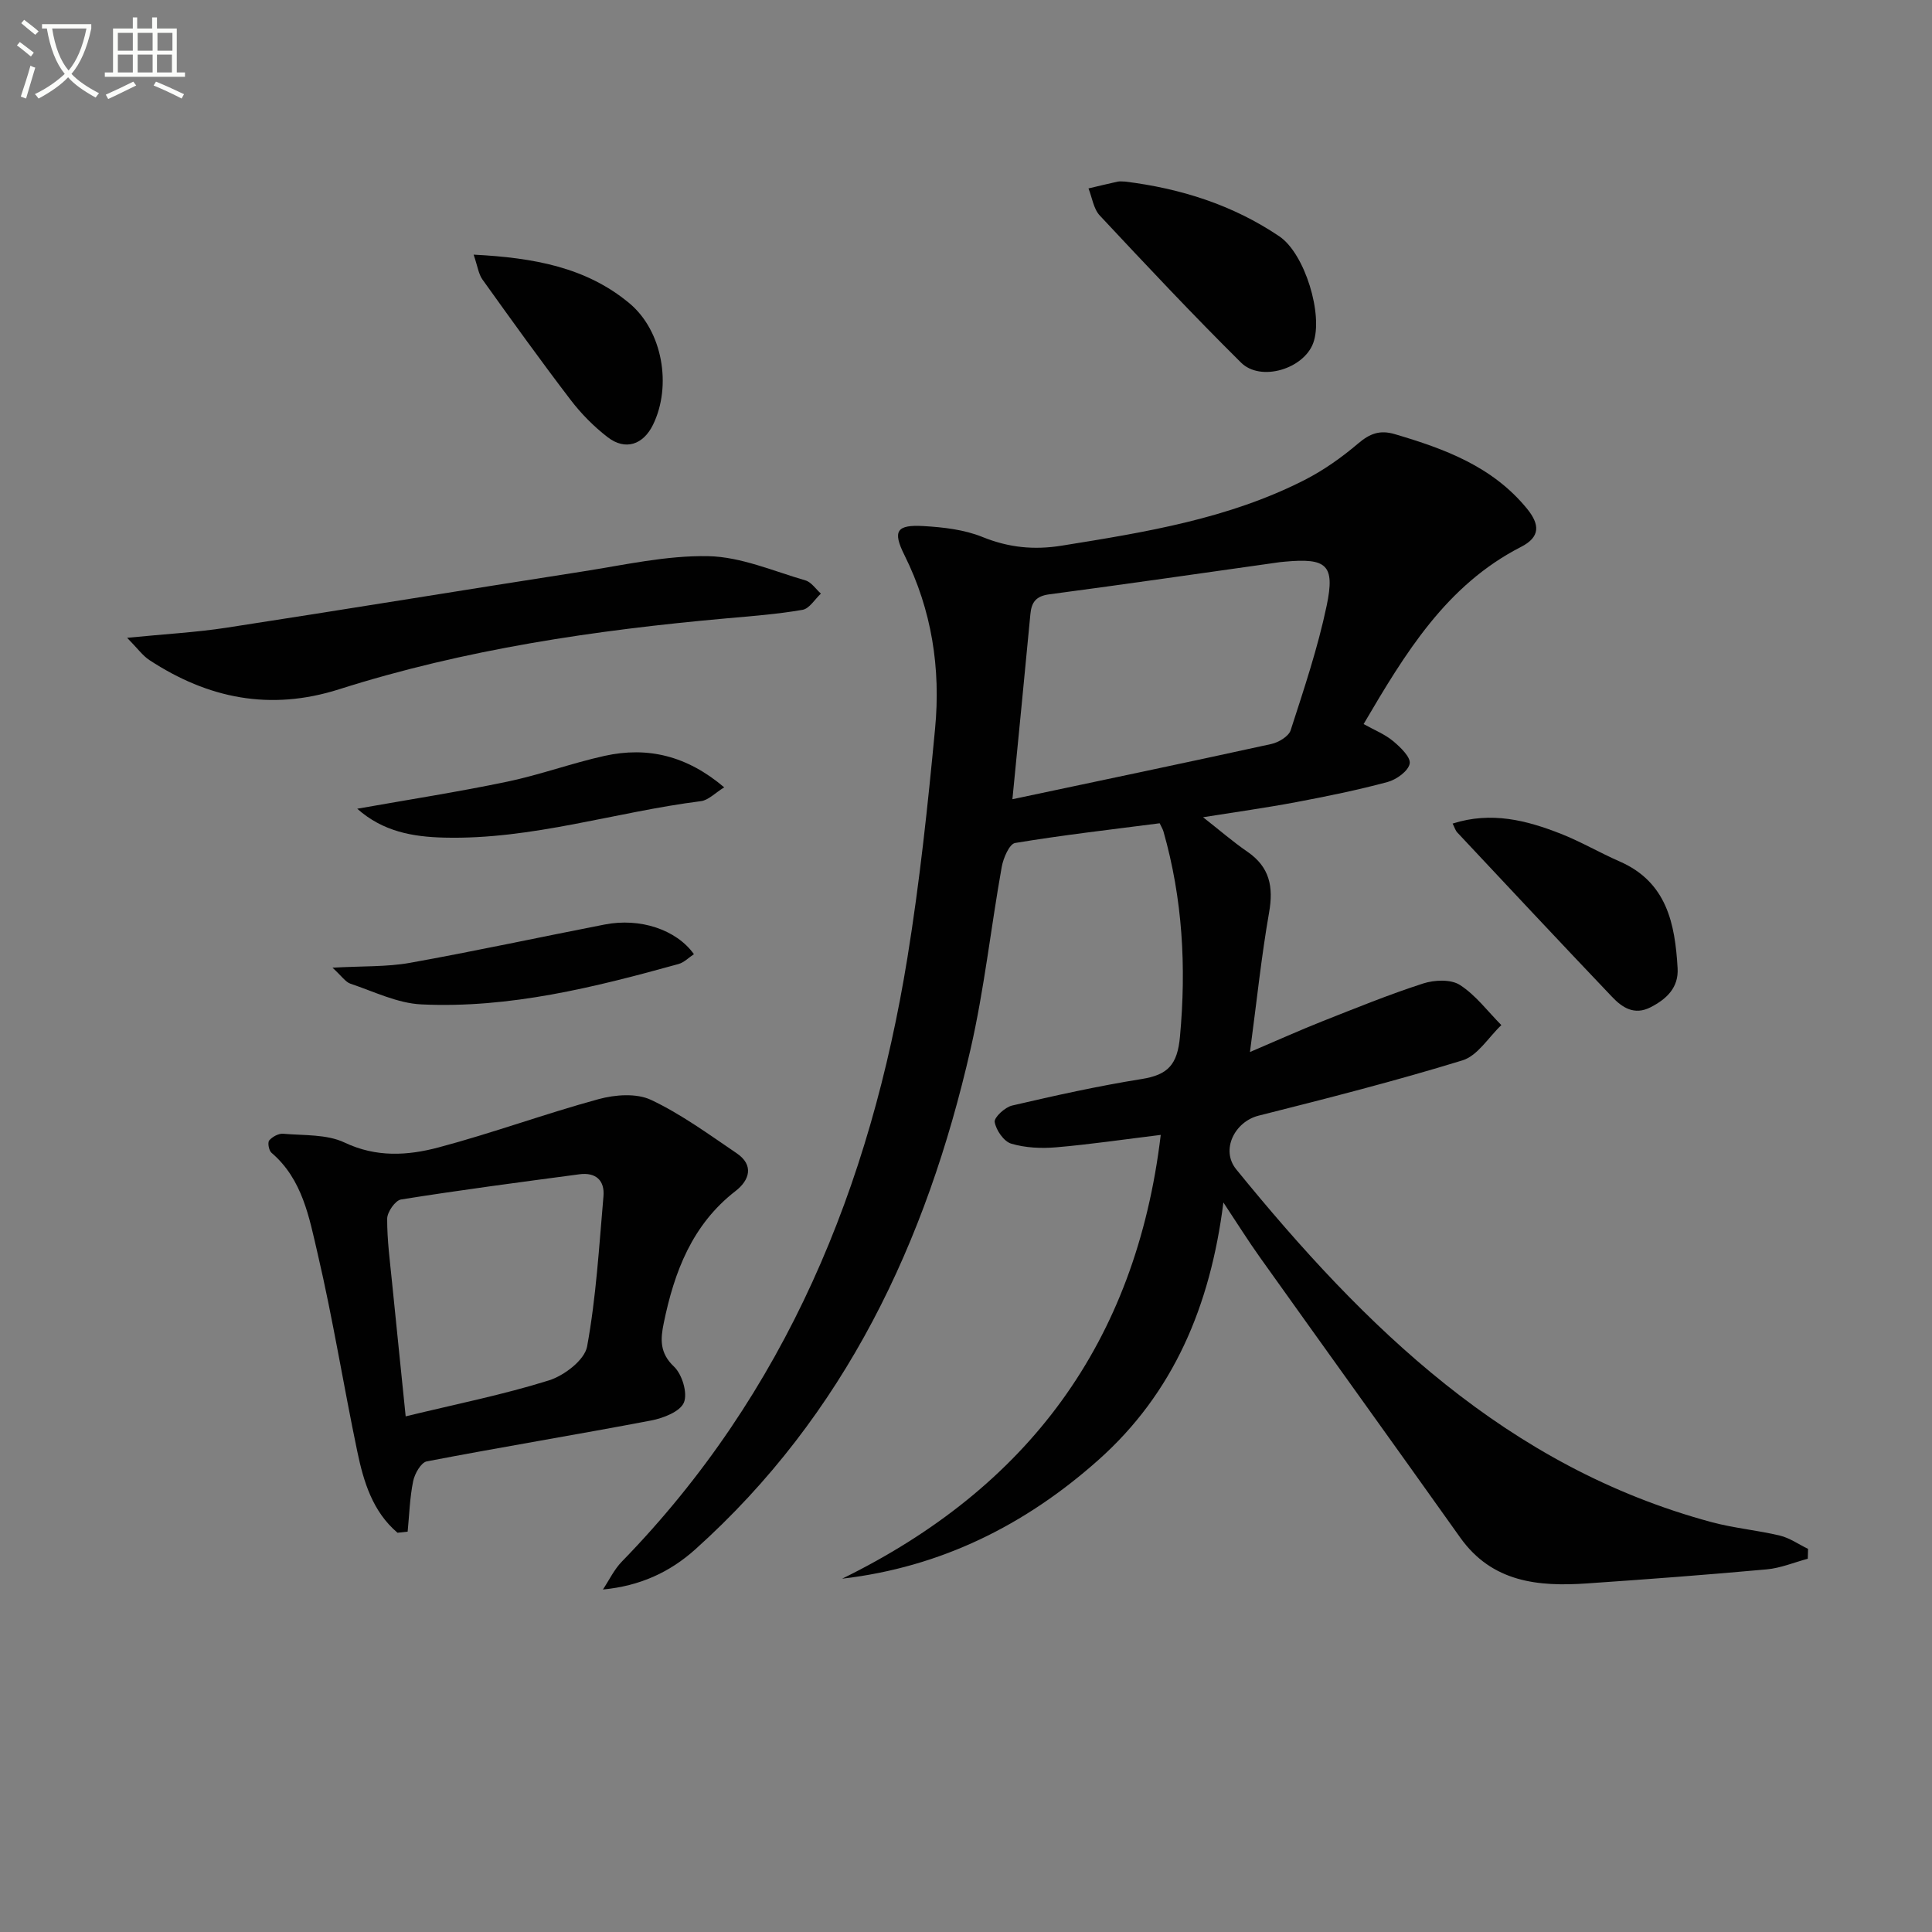 <svg enable-background="new 0 0 400 400" viewBox="0 0 400 400" xmlns="http://www.w3.org/2000/svg"><rect x="0" y="0" width="400" height="400" fill="#808080" stroke="none"/><path d="m6.4 11.7c-1-.8-1.9-1.6-2.9-2.3l.6-.7c.9.7 1.9 1.4 2.9 2.2zm-2.1 8.3c.7-2.1 1.4-4.2 2-6.4.2.1.6.3 1 .4-.7 2.3-1.3 4.4-1.9 6.4zm3-12.8c-1.1-.9-2.1-1.7-2.9-2.4l.6-.7c1 .8 2 1.5 3 2.4zm1.4-1.3v-.9h10.2v.9c-.9 4.2-2.3 7.3-4.1 9.4 1.3 1.4 3.2 2.7 5.7 4-.2.2-.4.5-.7.9-2.5-1.4-4.4-2.7-5.7-4.2-1.4 1.5-3.5 3-6.1 4.4 0 0 0 0-.1-.1-.3-.4-.5-.7-.7-.8 2.7-1.3 4.7-2.8 6.2-4.2-1.8-2.2-3-5.3-3.7-9.4zm9.2 0h-7.1c.6 3.8 1.7 6.7 3.4 8.7 1.7-2 2.9-4.8 3.7-8.7z" fill="#fbfcfa"/><path d="m31.6 3.6h.9v2.3h4.1v9.1h1.7v.9h-16.6v-.9h1.7v-9.1h4.1v-2.3h.9v2.3h3.1v-2.3zm-4 13.3.6.8c-1.9.9-3.8 1.9-5.8 2.8-.2-.3-.3-.6-.5-.9 2-.9 3.9-1.8 5.7-2.7zm-3.2-10.1v3.7h3.1v-3.7zm0 4.5v3.7h3.1v-3.7zm4.1-4.5v3.7h3.1v-3.7zm0 4.5v3.7h3.1v-3.7zm9.1 9.1c-2.1-1.1-4.1-2-5.8-2.7l.5-.8c2.2.9 4.1 1.8 5.8 2.6zm-1.9-13.6h-3.1v3.7h3.1zm-3.2 4.5v3.7h3.1v-3.7z" fill="#fbfcfa"/><g fill="#010101"><path d="m174.36 326.85c38.39-18.82 60.81-48.8 65.96-91.88-7.63.93-14.63 1.97-21.67 2.57-3.08.26-6.37.11-9.29-.76-1.53-.46-3.13-2.78-3.42-4.48-.16-.94 2.13-3.07 3.61-3.41 8.89-2.07 17.82-4.05 26.83-5.49 5.42-.87 7.39-2.95 7.92-8.78 1.33-14.45.55-28.54-3.42-42.48-.13-.46-.4-.87-.78-1.69-9.96 1.29-19.99 2.43-29.93 4.08-1.19.2-2.44 3.12-2.77 4.94-2.25 12.57-3.61 25.33-6.46 37.76-9.12 39.89-25.94 75.69-57 103.56-5.25 4.71-11.43 7.57-19.11 8.3 1.29-1.94 2.31-4.13 3.91-5.77 34.01-34.93 51.46-77.73 59.13-125.03 2.55-15.72 4.23-31.6 5.73-47.46 1.18-12.43-.67-24.51-6.34-35.89-2.51-5.03-1.63-6.35 3.98-6.02 4.1.24 8.4.73 12.15 2.25 5.45 2.21 10.67 2.73 16.45 1.8 17.25-2.77 34.49-5.55 50.27-13.6 3.96-2.02 7.69-4.67 11.09-7.56 2.4-2.04 4.48-2.84 7.56-1.93 10.32 3.04 20.21 6.67 27.36 15.4 2.74 3.34 2.78 5.91-1.21 7.95-15.49 7.93-23.98 22.02-32.59 36.68 2.21 1.23 4.38 2.09 6.09 3.51 1.52 1.26 3.7 3.36 3.45 4.68-.29 1.54-2.73 3.3-4.56 3.8-6.23 1.68-12.58 2.97-18.93 4.17-6.14 1.16-12.34 2.02-19.29 3.13 3.46 2.71 6.21 5.1 9.18 7.14 4.62 3.17 5.43 7.26 4.49 12.59-1.6 9.12-2.55 18.35-3.96 28.88 5.64-2.4 10.24-4.48 14.93-6.34 6.93-2.74 13.85-5.56 20.93-7.85 2.32-.75 5.73-.9 7.6.3 3.29 2.11 5.77 5.48 8.59 8.32-2.65 2.5-4.9 6.32-8.03 7.29-13.94 4.29-28.1 7.89-42.25 11.46-4.91 1.24-7.89 7.07-4.62 11.1 26.6 32.68 56.05 61.63 98.42 73.05 4.63 1.25 9.48 1.67 14.15 2.79 2.04.49 3.89 1.81 5.83 2.75-.02.68-.04 1.36-.06 2.04-2.83.76-5.62 1.94-8.5 2.2-12.39 1.13-24.8 2.06-37.21 2.91-10.11.7-19.66-.22-26.26-9.51-13.78-19.38-27.68-38.68-41.48-58.04-2.39-3.35-4.57-6.84-7.54-11.32-2.71 21.47-10.36 39.5-25.9 53.33-15.1 13.44-32.56 22.18-53.03 24.56zm35.25-161.38c18.36-3.89 36-7.57 53.59-11.43 1.52-.33 3.61-1.58 4.02-2.86 2.75-8.51 5.62-17.04 7.45-25.77 1.78-8.5-.01-9.92-8.7-9.12-.33.03-.66.06-.99.1-15.91 2.24-31.81 4.55-47.74 6.66-2.72.36-3.68 1.6-3.91 4.11-1.16 12.37-2.4 24.72-3.72 38.31z"/><path d="m82.3 317.34c-5.14-4.36-7.02-10.54-8.33-16.84-2.85-13.63-5.04-27.41-8.21-40.96-1.74-7.45-3.12-15.38-9.55-20.87-.55-.46-.84-2.12-.47-2.56.65-.76 1.95-1.47 2.9-1.38 4.28.38 9 .07 12.69 1.82 6.57 3.12 13.06 2.71 19.43 1.02 11.16-2.96 22.04-6.97 33.19-10.01 3.41-.93 7.83-1.26 10.84.16 6.25 2.95 11.95 7.13 17.72 11.04 3.66 2.48 2.66 5.59-.2 7.81-9.02 6.98-12.71 16.75-14.89 27.37-.67 3.24-.9 6.15 2.11 8.99 1.69 1.59 2.87 5.48 2.07 7.44-.77 1.88-4.26 3.24-6.76 3.72-15.47 2.95-31.01 5.5-46.47 8.47-1.2.23-2.52 2.56-2.83 4.1-.7 3.42-.8 6.96-1.14 10.45-.71.07-1.4.15-2.1.23zm1.69-24.1c10.45-2.54 20.2-4.48 29.64-7.44 3.17-.99 7.4-4.21 7.92-7.01 1.88-10.23 2.48-20.7 3.39-31.1.29-3.33-1.62-5.01-4.96-4.57-12.33 1.64-24.67 3.26-36.95 5.22-1.19.19-2.86 2.59-2.87 3.98-.02 4.46.59 8.93 1.03 13.39.9 9.02 1.84 18.04 2.8 27.53z"/><path d="m26.32 132.05c7.85-.78 14.26-1.12 20.57-2.09 24.59-3.78 49.14-7.82 73.73-11.64 8.66-1.35 17.39-3.35 26.06-3.17 6.73.14 13.44 3.09 20.09 5.02 1.22.36 2.13 1.79 3.19 2.73-1.26 1.17-2.39 3.12-3.81 3.36-5.21.9-10.52 1.3-15.8 1.77-27.17 2.43-54.08 6.39-80.15 14.68-14.24 4.53-27.12 1.92-39.27-6.05-1.39-.91-2.4-2.36-4.61-4.61z"/><path d="m232.91 37.59c11.5 1.41 22.32 4.83 31.96 11.34 5.31 3.58 9.14 16.31 7.02 22.09-1.96 5.35-10.87 8.1-14.95 4.05-10-9.91-19.64-20.18-29.25-30.46-1.29-1.38-1.58-3.71-2.33-5.6 2.02-.47 4.03-.97 6.06-1.41.48-.09.99-.01 1.49-.01z"/><path d="m300.75 170.51c8.04-2.56 15.33-.67 22.44 2.13 4.16 1.64 8.05 3.93 12.15 5.72 9.78 4.28 11.46 12.91 11.99 22.11.23 3.98-2.24 6.35-5.59 8.07-3.37 1.73-5.87.07-7.97-2.14-10.75-11.29-21.39-22.67-32.05-34.04-.4-.42-.57-1.07-.97-1.85z"/><path d="m98.06 52.72c12.44.64 23.28 2.61 32.23 10.05 6.91 5.74 8.84 17.12 4.91 25.17-2.03 4.15-5.73 5.39-9.37 2.59-2.87-2.2-5.51-4.88-7.7-7.75-6.25-8.18-12.26-16.55-18.25-24.92-.8-1.12-.98-2.67-1.82-5.14z"/><path d="m73.96 167.44c10.65-1.89 20.9-3.48 31.04-5.6 6.81-1.42 13.4-3.85 20.19-5.35 8.9-1.96 17.02-.04 24.75 6.52-1.9 1.17-3.28 2.67-4.82 2.86-17.74 2.25-34.97 7.99-53.09 7.55-6.58-.15-12.75-1.25-18.07-5.98z"/><path d="m143.67 197.55c-1.07.7-2.03 1.72-3.19 2.04-17.42 4.83-34.99 9.22-53.23 8.36-4.96-.23-9.83-2.66-14.68-4.28-1.04-.35-1.79-1.54-3.73-3.32 6.29-.36 11.24-.15 16.01-1 13.49-2.42 26.89-5.32 40.35-7.94 7.31-1.43 14.82 1.04 18.47 6.14z"/></g></svg>